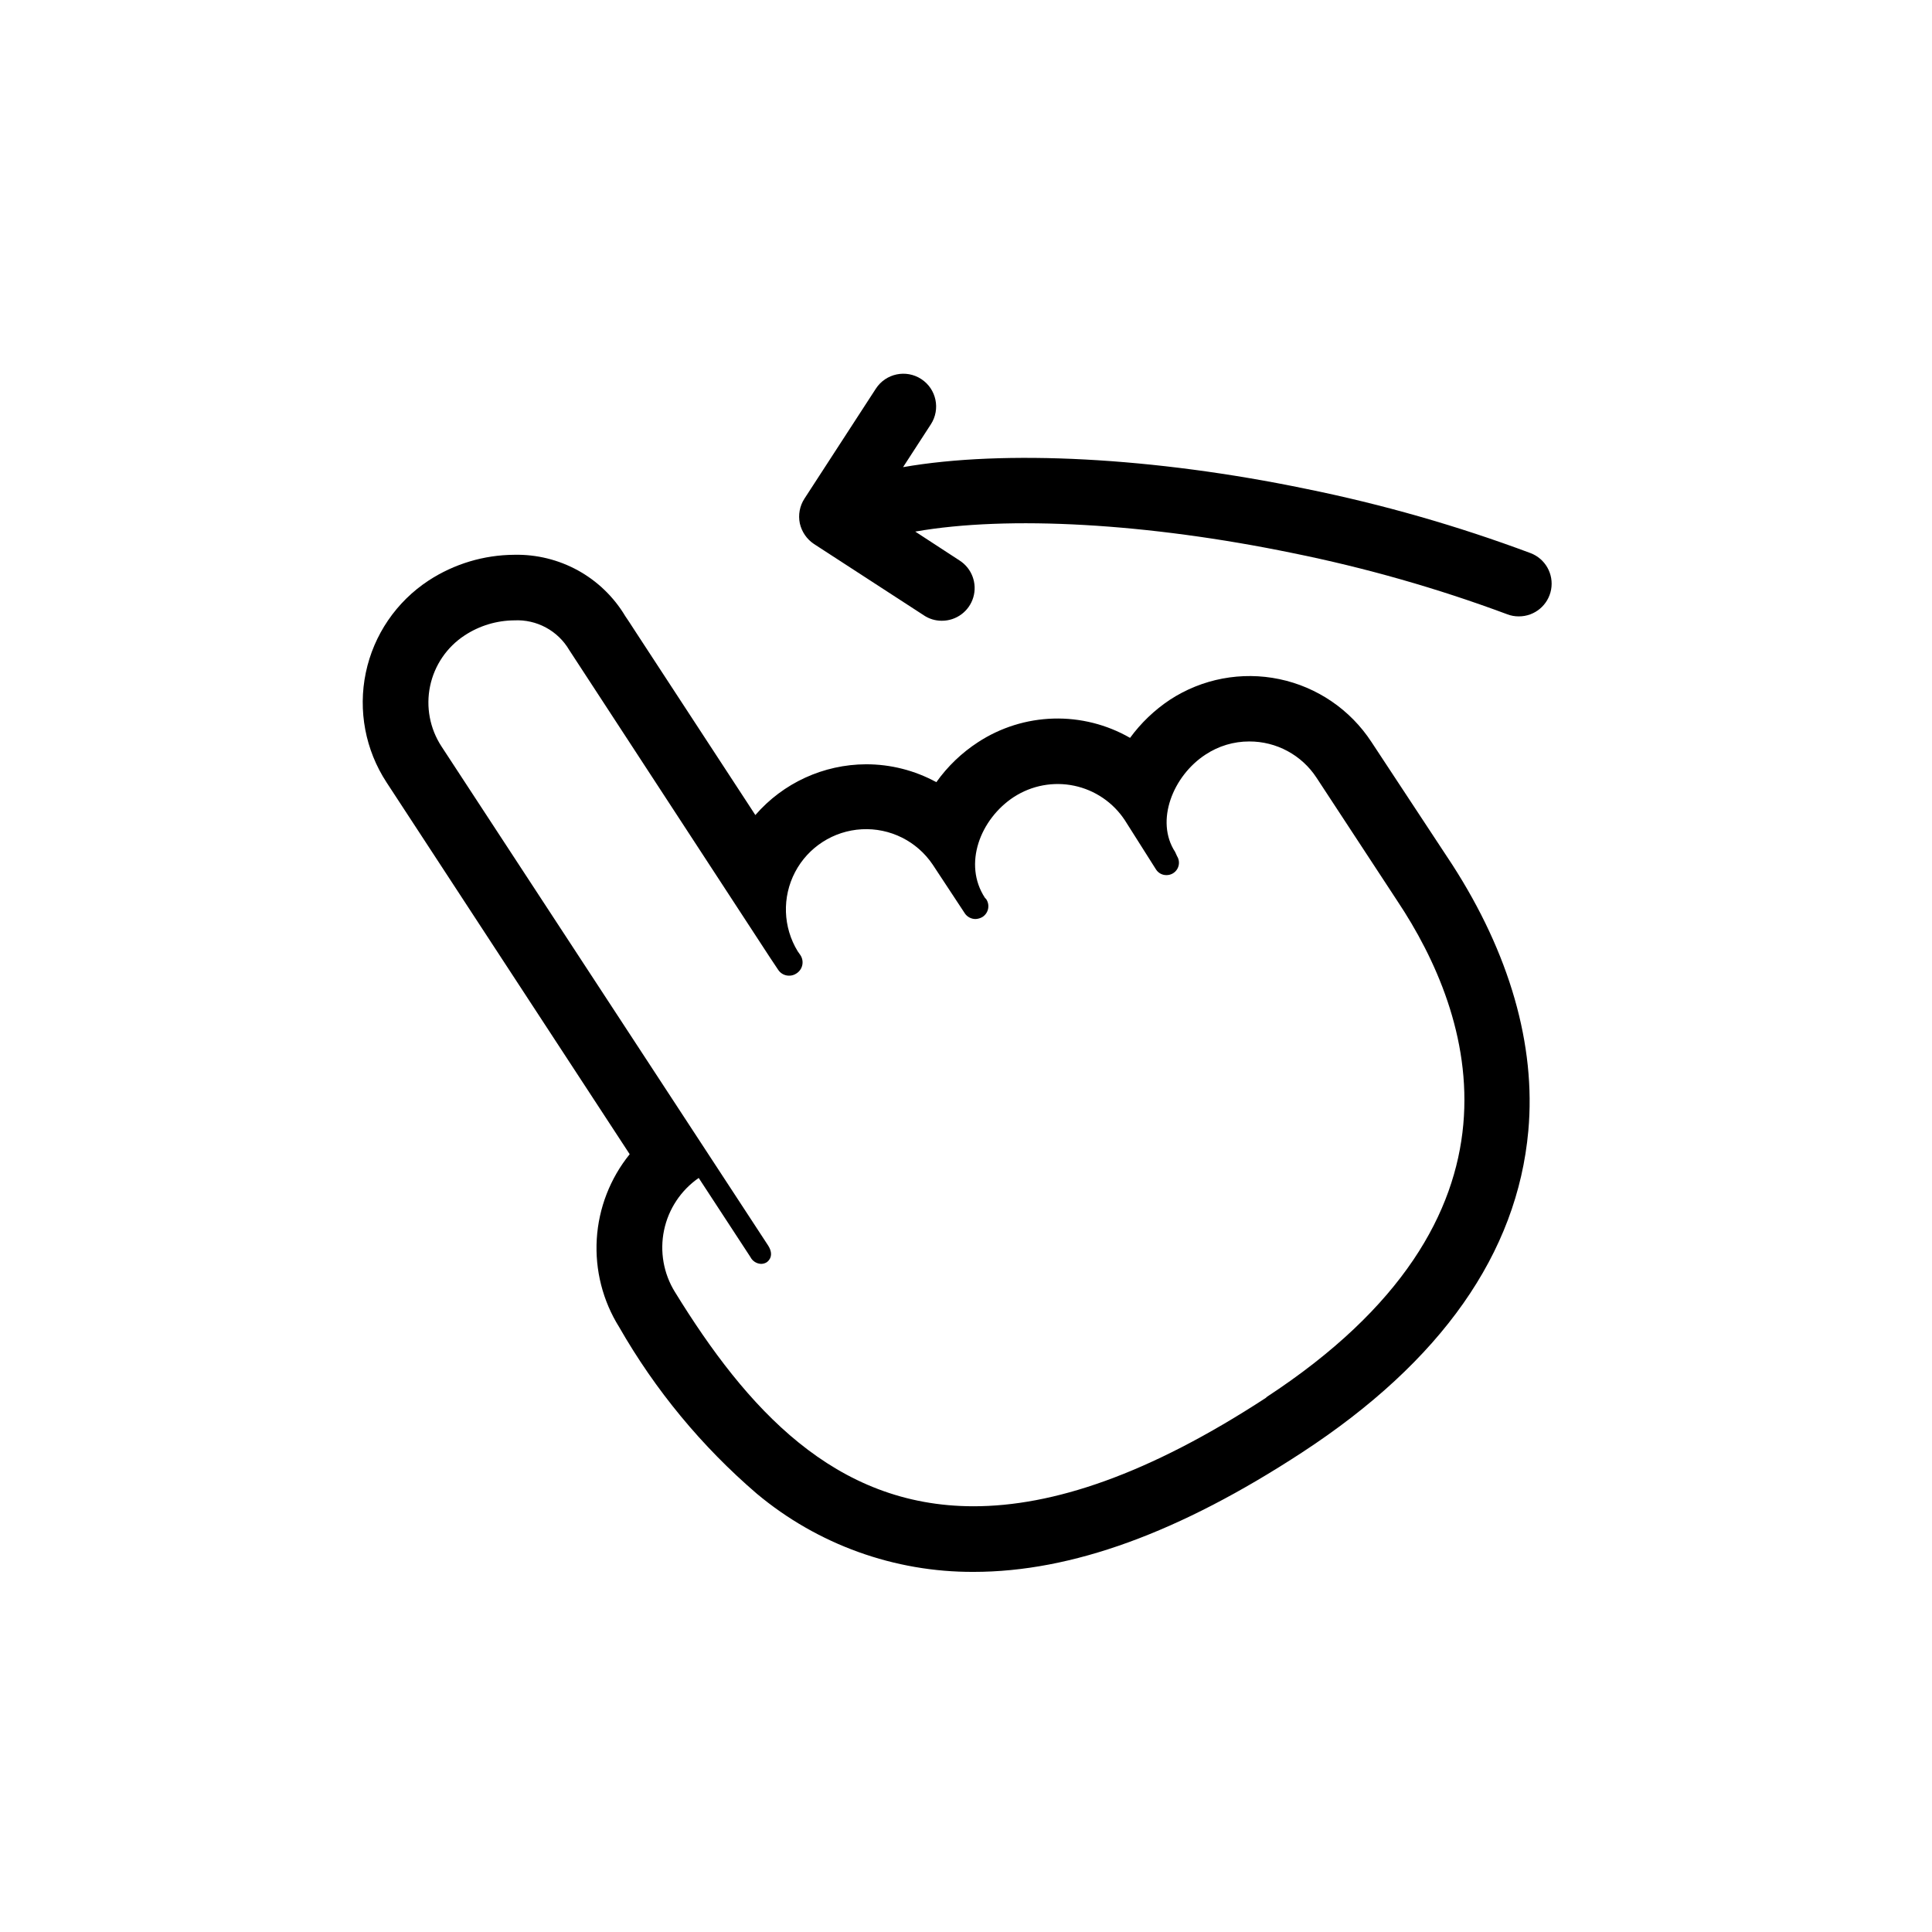 <?xml version="1.0" encoding="UTF-8"?>
<!-- Uploaded to: ICON Repo, www.iconrepo.com, Generator: ICON Repo Mixer Tools -->
<svg fill="#000000" width="800px" height="800px" version="1.1" viewBox="144 144 512 512" xmlns="http://www.w3.org/2000/svg">
 <g>
  <path d="m549.58 290.57c-19.355-7.231-39.25-12.922-59.5-17.027-40.305-8.363-79.953-10.43-106.76-5.742l7.356-11.336h0.004c2.613-4.023 1.477-9.402-2.547-12.016-4.019-2.617-9.398-1.477-12.016 2.543l-18.941 29.172c-1.25 1.938-1.684 4.289-1.211 6.547 0.504 2.223 1.836 4.172 3.731 5.441l29.172 18.941-0.004 0.004c1.391 0.918 3.019 1.41 4.688 1.41 3.863 0.031 7.285-2.496 8.383-6.203 1.098-3.703-0.391-7.691-3.648-9.77l-11.738-7.656c24.637-4.332 61.668-2.215 100.01 5.691 19.352 3.914 38.371 9.336 56.879 16.223 0.98 0.379 2.023 0.566 3.074 0.555 4.191 0.012 7.789-2.981 8.547-7.106 0.754-4.121-1.551-8.195-5.477-9.672z"/>
  <path d="m507.46 340.65c-5.602-8.574-14.383-14.574-24.41-16.672-10.023-2.098-20.473-0.125-29.043 5.488-4.074 2.715-7.641 6.125-10.531 10.078-6.168-3.547-13.203-5.316-20.316-5.113-7.113 0.203-14.031 2.375-19.988 6.269-4.309 2.805-8.051 6.394-11.031 10.582-5.719-3.121-12.129-4.75-18.641-4.738-11.258 0.043-21.949 4.945-29.324 13.453l-2.266-3.477-21.969-33.605-7.606-11.637c-1.211-1.863-2.016-3.125-2.621-3.981-3.027-5.07-7.344-9.25-12.512-12.109-5.172-2.856-11.004-4.293-16.91-4.164-8.055 0.043-15.926 2.406-22.672 6.801-8.578 5.613-14.578 14.402-16.676 24.438-2.098 10.035-0.121 20.492 5.492 29.07l64.438 98.543c-5.176 6.402-8.227 14.262-8.723 22.48s1.582 16.387 5.953 23.367c9.547 16.684 21.887 31.613 36.473 44.133 16.105 13.461 36.449 20.797 57.438 20.707 25.996 0 54.512-10.379 87.109-31.691 36.824-24.082 56.977-52.746 59.898-85.191 2.066-22.773-5.039-47.105-20.152-70.535zm-27.859 173.71c-31.387 20.504-56.68 28.816-77.586 28.816-36.93 0-60.207-25.996-79.148-56.781v0.004c-3.027-4.887-4.059-10.746-2.887-16.371s4.461-10.586 9.184-13.859l13.703 20.957v0.004c0.543 1.066 1.621 1.762 2.82 1.812 0.516 0 1.02-0.137 1.461-0.402 0.555-0.352 2.117-1.812 0.402-4.484l-86.555-132.25c-3.082-4.719-4.168-10.465-3.016-15.984 1.152-5.516 4.449-10.352 9.164-13.438 3.906-2.566 8.473-3.949 13.148-3.981 2.914-0.145 5.812 0.512 8.379 1.898 2.566 1.383 4.703 3.445 6.18 5.961l53.152 81.414 2.215 3.324 0.004 0.004c0.629 0.973 1.711 1.559 2.871 1.559 0.68 0.016 1.348-0.18 1.914-0.551 0.84-0.508 1.426-1.34 1.617-2.297 0.191-0.961-0.031-1.957-0.609-2.742l-0.605-0.855c-3.918-6.387-4.184-14.363-0.707-21 3.481-6.633 10.199-10.945 17.68-11.352 7.481-0.406 14.621 3.156 18.801 9.375l8.465 12.848h-0.004c0.633 0.973 1.715 1.562 2.871 1.562 0.66-0.02 1.305-0.211 1.867-0.555 0.762-0.492 1.297-1.273 1.477-2.164 0.18-0.895-0.008-1.82-0.52-2.57l-0.305-0.305c-5.894-8.969-1.258-20.906 7.656-26.754l0.004 0.004c4.727-3.066 10.477-4.137 15.988-2.977 5.516 1.16 10.344 4.461 13.434 9.172l8.262 13.051c0.609 0.93 1.656 1.484 2.773 1.461 1.195 0.004 2.301-0.648 2.879-1.699s0.535-2.332-0.109-3.34l-0.504-1.109c-5.34-8.16-0.605-20.152 8.062-25.797l-0.004 0.004c3.438-2.277 7.469-3.488 11.59-3.477 7.191-0.023 13.906 3.598 17.836 9.621l21.41 32.648c20.152 30.23 38.039 83.934-34.762 131.54z"/>
 </g>
</svg>